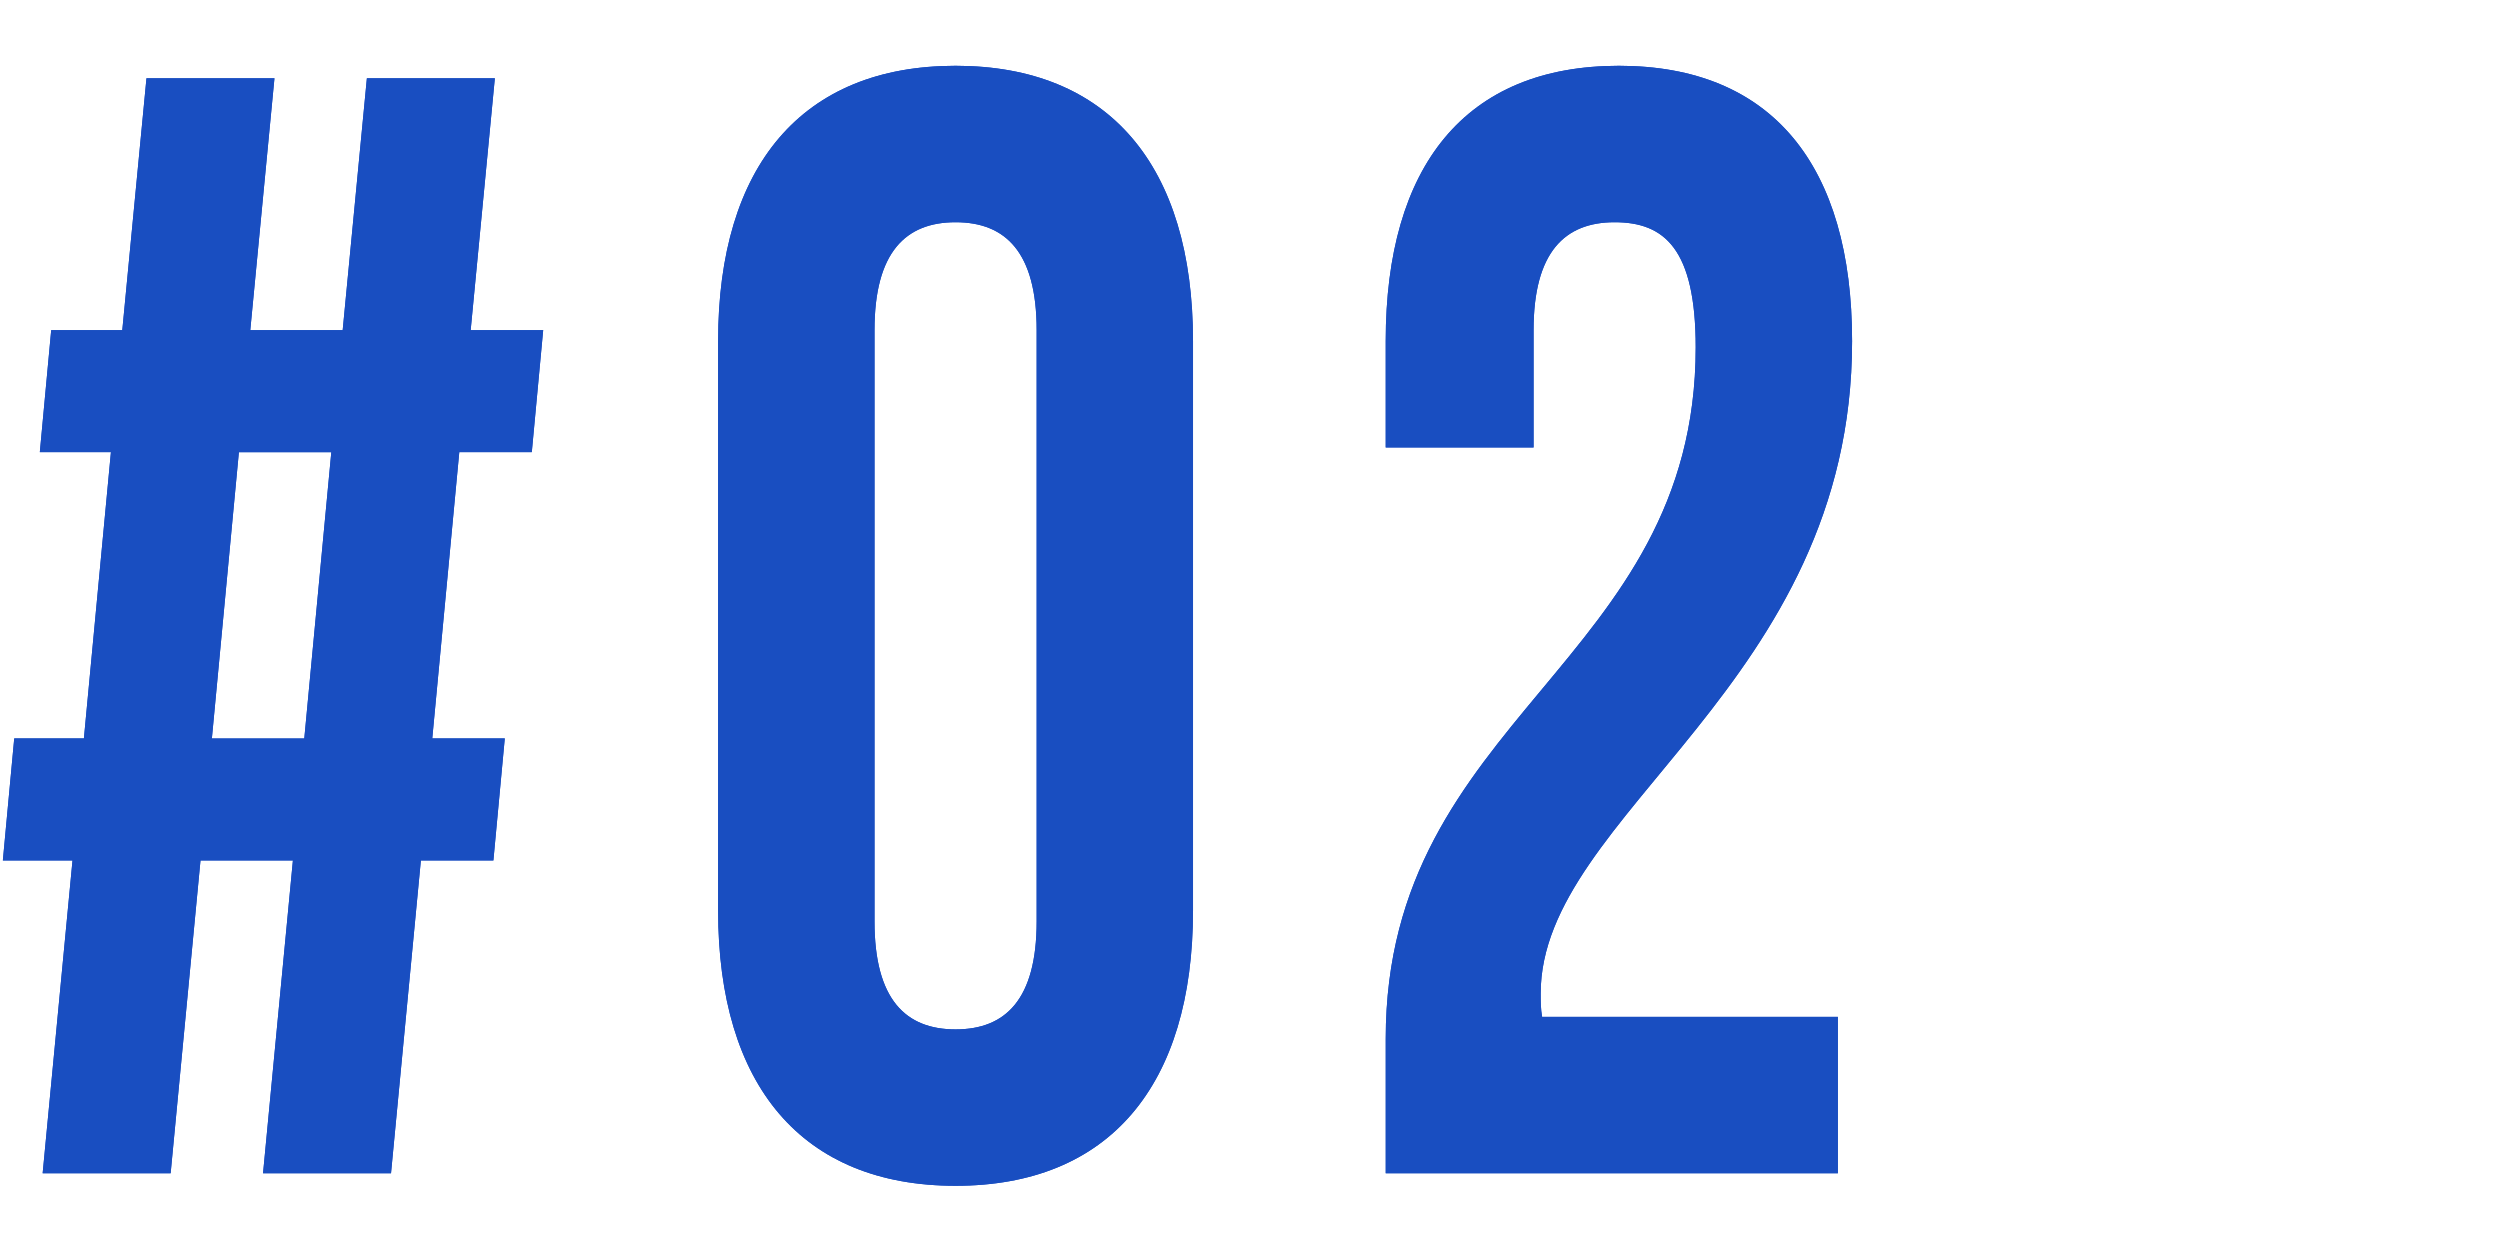 <svg id="b" xmlns="http://www.w3.org/2000/svg" width="160" height="80" viewBox="0 0 160 80"><path d="M18.747,55.068h-5.915l-1.911,20.022H2.73l1.911-20.022H.183l.728-7.809h4.459l1.729-18.321H2.549l.728-7.809h4.55l1.547-16.118h8.191l-1.547,16.118h5.914l1.548-16.118h8.19l-1.547,16.118h4.641l-.729,7.809h-4.641l-1.729,18.321h4.641l-.729,7.809h-4.641l-1.911,20.022h-8.19l1.911-20.022ZM13.561,47.26h5.914l1.729-18.321h-5.915l-1.729,18.321Z" fill="#194ec1"/><path d="M18.747,55.068h-5.915l-1.911,20.022H2.73l1.911-20.022H.183l.728-7.809h4.459l1.729-18.321H2.549l.728-7.809h4.55l1.547-16.118h8.191l-1.547,16.118h5.914l1.548-16.118h8.19l-1.547,16.118h4.641l-.729,7.809h-4.641l-1.729,18.321h4.641l-.729,7.809h-4.641l-1.911,20.022h-8.19l1.911-20.022ZM13.561,47.26h5.914l1.729-18.321h-5.915l-1.729,18.321Z" fill="#194ec1"/><path d="M45.959,21.831c0-11.213,5.369-17.62,15.197-17.62s15.197,6.407,15.197,17.62v36.44c0,11.213-5.369,17.62-15.197,17.62s-15.197-6.407-15.197-17.62V21.831ZM55.969,58.973c0,5.006,2.002,6.908,5.188,6.908s5.188-1.902,5.188-6.908V21.13c0-5.006-2.003-6.907-5.188-6.907s-5.188,1.901-5.188,6.907v37.843Z" fill="#194ec1"/><path d="M45.959,21.831c0-11.213,5.369-17.62,15.197-17.62s15.197,6.407,15.197,17.62v36.44c0,11.213-5.369,17.62-15.197,17.62s-15.197-6.407-15.197-17.62V21.831ZM55.969,58.973c0,5.006,2.002,6.908,5.188,6.908s5.188-1.902,5.188-6.908V21.13c0-5.006-2.003-6.907-5.188-6.907s-5.188,1.901-5.188,6.907v37.843Z" fill="#194ec1"/><path d="M103.336,14.223c-3.185,0-5.187,1.901-5.187,6.907v7.509h-9.464v-6.808c0-11.213,5.096-17.62,14.924-17.62s14.925,6.407,14.925,17.62c0,22.024-19.93,30.233-19.93,41.747,0,.5,0,1.001.091,1.501h18.929v10.012h-28.938v-8.609c0-20.624,19.838-24.027,19.838-44.25,0-6.308-2.002-8.009-5.188-8.009Z" fill="#194ec1"/><path d="M103.336,14.223c-3.185,0-5.187,1.901-5.187,6.907v7.509h-9.464v-6.808c0-11.213,5.096-17.62,14.924-17.62s14.925,6.407,14.925,17.62c0,22.024-19.93,30.233-19.93,41.747,0,.5,0,1.001.091,1.501h18.929v10.012h-28.938v-8.609c0-20.624,19.838-24.027,19.838-44.25,0-6.308-2.002-8.009-5.188-8.009Z" fill="#194ec1"/></svg>
